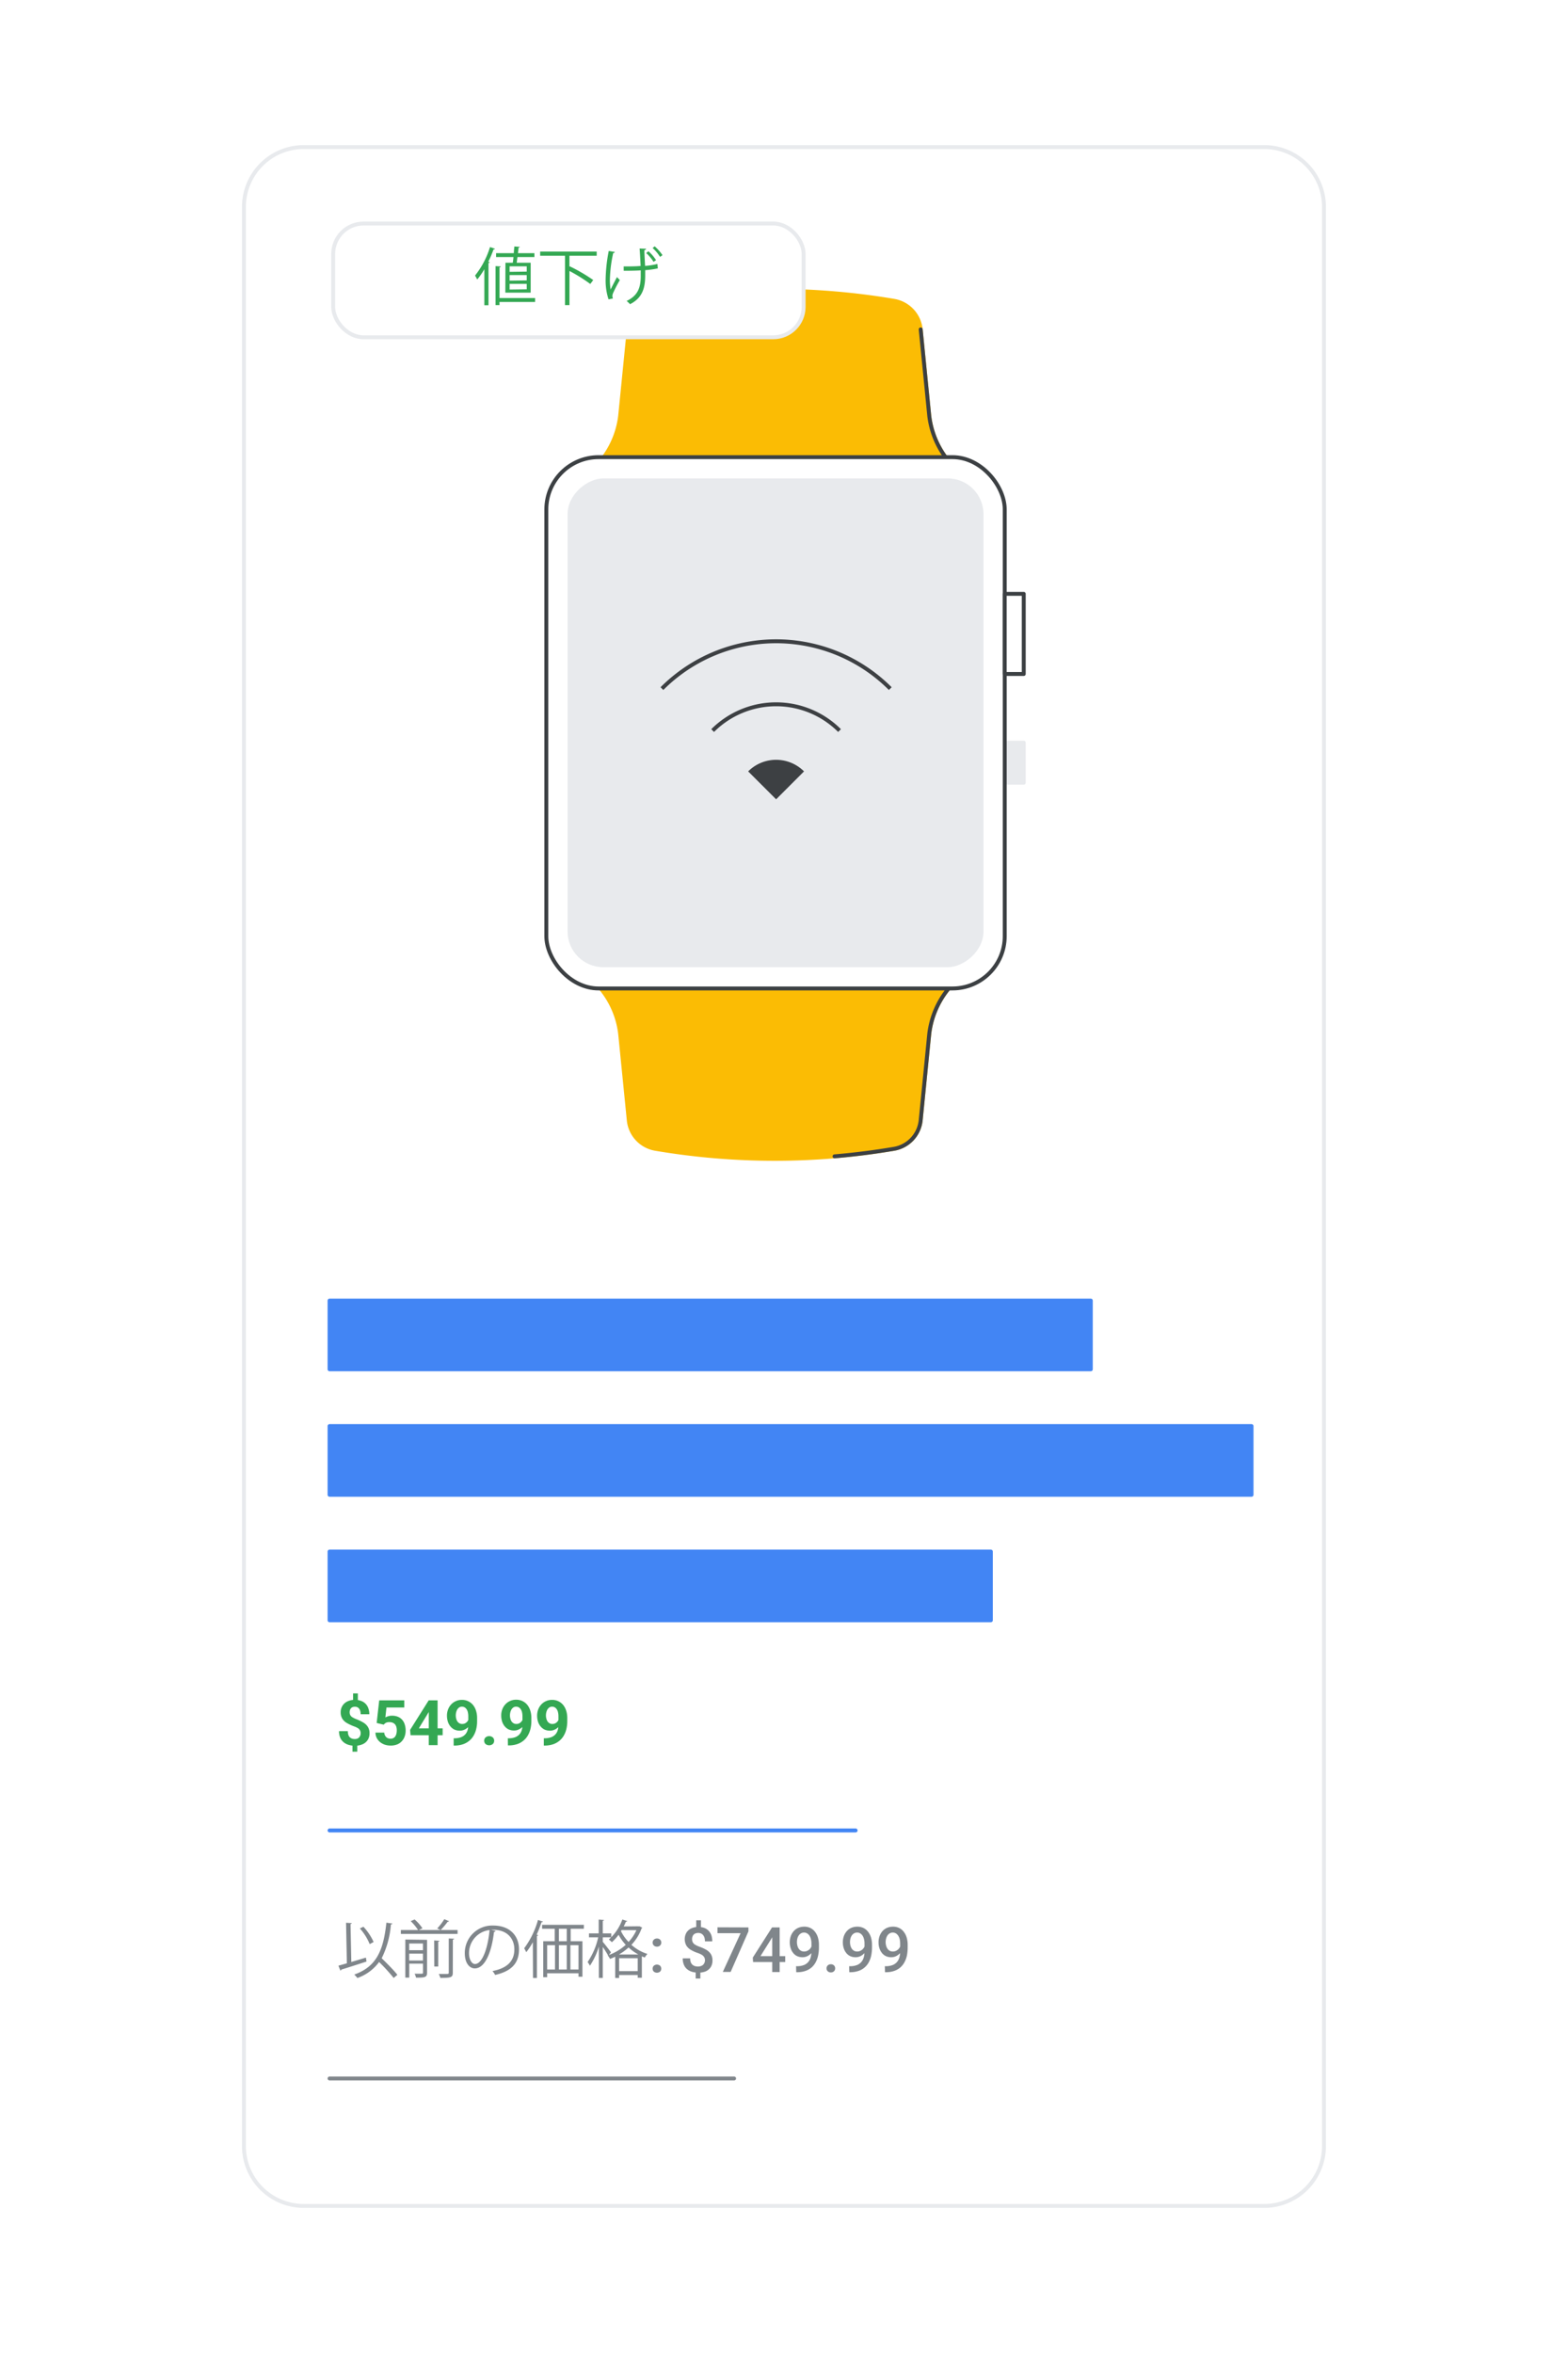 <svg viewBox="0 0 400 600" xmlns="http://www.w3.org/2000/svg" xmlns:xlink="http://www.w3.org/1999/xlink"><rect x="0" y="0" width="400" height="600" fill="#333333" stroke="none"/><clipPath id="a"><rect height="106.1" rx="9.12" transform="matrix(0 -1 1 0 13.53 382.15)" width="124.64" x="135.52" y="131.26"/></clipPath><g stroke-linecap="round" stroke-linejoin="round"><path d="m-4.5-4h409v608h-409z" fill="#fff" stroke="#e8eaed"/><path d="m77.49 37.5h245a15.26 15.26 0 0 1 15.26 15.26v494.48a15.26 15.26 0 0 1 -15.26 15.26h-245a15.26 15.26 0 0 1 -15.26-15.26v-494.48a15.26 15.26 0 0 1 15.26-15.26z" fill="#fff" stroke="#e8eaed"/><path d="m84.07 530h103.2" fill="none" stroke="#80868b"/><path d="m84.07 466.75h134.2" fill="none" stroke="#4285f4"/><path d="m84.07 395.64h168.7v17.52h-168.7z" fill="#4285f4" stroke="#4285f4"/><path d="m84.07 363.64h235.2v17.52h-235.2z" fill="#4285f4" stroke="#4285f4"/><path d="m84.07 331.64h194.2v17.52h-194.2z" fill="#4285f4" stroke="#4285f4"/><path d="m256.3 189.37h4.86v10.22h-4.86z" fill="#e8eaed" stroke="#e8eaed"/><path d="m237.06 106.08-2.19-22.08a8.23 8.23 0 0 0 -6.81-7.29 182.31 182.31 0 0 0 -60.86 0 8.21 8.21 0 0 0 -6.8 7.29l-2.2 22.08a22.34 22.34 0 0 1 -11.26 16.79h101.38a22.34 22.34 0 0 1 -11.26-16.79z" fill="#fbbc04" stroke="#fbbc04"/><path d="m146.94 122.87h101.38a22.34 22.34 0 0 1 -11.26-16.79l-2.19-22.08" fill="none" stroke="#3c4043"/><path d="m158.2 263.58 2.2 22.07a8.21 8.21 0 0 0 6.8 7.29 182.31 182.31 0 0 0 60.86 0 8.23 8.23 0 0 0 6.81-7.29l2.19-22.07a22.32 22.32 0 0 1 11.26-16.79h-101.38a22.32 22.32 0 0 1 11.26 16.79z" fill="#fbbc04" stroke="#fbbc04"/><path d="m212.89 294.86c5.07-.43 10.14-1.07 15.17-1.92a8.23 8.23 0 0 0 6.81-7.29l2.19-22.07a22.32 22.32 0 0 1 11.26-16.79h-101.38" fill="none" stroke="#3c4043"/><rect fill="#fff" height="135.48" rx="13.34" stroke="#3c4043" width="116.94" x="139.37" y="116.57"/></g><g clip-path="url(#a)"><path d="m139.37 116.57h116.94v135.48h-116.94z" fill="#e8eaed"/></g><path d="m256.3 151.43h4.86v20.43h-4.86z" fill="#fff" stroke="#3c4043" stroke-linecap="round" stroke-linejoin="round"/><path d="m168.86 175.59a41.18 41.18 0 0 1 58.25 0" fill="none" stroke="#3d4043" stroke-miterlimit="10"/><path d="m190.86 196.7 7.13 7.12 7.12-7.12a10.07 10.07 0 0 0 -14.25 0z" fill="#3d4043"/><path d="m181.8 186.29a22.9 22.9 0 0 1 32.37 0" fill="none" stroke="#3d4043" stroke-miterlimit="10"/><rect fill="#fff" height="29" rx="7.74" stroke="#e8eaed" stroke-linecap="round" stroke-linejoin="round" width="120" x="85" y="57"/><path d="m123.56 77.83v-9.18a19.42 19.42 0 0 1 -1.82 2.62 11.17 11.17 0 0 0 -.56-1 21.83 21.83 0 0 0 3.82-7.27l1.26.42c0 .11-.16.18-.35.16a28.45 28.45 0 0 1 -1.35 3.17l.37.11c0 .1-.11.18-.32.21v10.76zm12.95-1.83v1h-9.09v.8h-1v-9.94l1.31.08c0 .12-.09.2-.3.23v7.83zm-7.57-9h1.87c.07-.43.13-.93.18-1.45h-4.44v-1h4.53c0-.6.1-1.19.13-1.7l1.38.09c0 .12-.11.2-.32.21 0 .42-.08.9-.13 1.4h4.19v1h-4.33c-.07.51-.13 1-.19 1.45h3.57v7.62h-6.47zm5.43 2.26v-1.35h-4.37v1.41zm0 2.24v-1.36h-4.37v1.42zm0 2.27v-1.39h-4.37v1.45z" fill="#34a853"/><path d="m152.22 65.22h-6.78-.18v2.79l.08-.1a42.22 42.22 0 0 1 6 3.5l-.76 1a41.32 41.32 0 0 0 -5.31-3.31v8.7h-1.14v-12.58h-6.33v-1.07h14.42z" fill="#34a853"/><path d="m156.84 64.25c0 .14-.17.25-.41.28a33.89 33.89 0 0 0 -.84 6.61 14.82 14.82 0 0 0 .18 2.69c.34-.72 1.12-2.24 1.62-3.17l.73.76a33.59 33.59 0 0 0 -1.76 3.41 1.78 1.78 0 0 0 -.13.64 2.26 2.26 0 0 0 .12.64l-1.11.22a15.32 15.32 0 0 1 -.74-5.15 40.47 40.47 0 0 1 .79-7.19zm2.26 3.69c1.33 0 3.18 0 4.32-.13-.08-1.84-.21-4.11-.26-4.44l1.65.06c0 .18-.17.32-.43.37 0 .88.11 2.57.18 4a17.61 17.61 0 0 0 3.15-.5l.1 1.14a22.91 22.91 0 0 1 -3.22.45v1.39c0 3.38-.85 5.75-3.87 7.29a5.36 5.36 0 0 0 -.87-.82c2.9-1.39 3.6-3.44 3.6-6.39 0-.57 0-1.12 0-1.42-1 .08-2.89.11-4.34.11zm6.32-3.87a10.33 10.33 0 0 1 1.94 2.27l-.64.43a10.51 10.51 0 0 0 -1.88-2.25zm1.58-1.26a11.16 11.16 0 0 1 2 2.25l-.62.45a10.61 10.61 0 0 0 -1.89-2.26z" fill="#34a853"/><path d="m89.62 500.3 3.72-1.12.16 1c-2.36.77-4.87 1.58-6.45 2.06a.28.28 0 0 1 -.21.26l-.51-1.26 2.16-.61-.21-10.34c.81.06 1.14.08 1.46.09 0 .12-.12.2-.32.23zm10.47-9.81c0 .14-.14.21-.37.22a23.3 23.3 0 0 1 -2.35 8.63c1.42 1.38 3.15 3.12 4 4.23l-.94.8a47.76 47.76 0 0 0 -3.72-4.07 11.6 11.6 0 0 1 -5.55 4.08 5.76 5.76 0 0 0 -.79-.88c5.64-2 7.43-6.06 8.2-13.23zm-7.38.82a14.2 14.2 0 0 1 2.6 3.89l-1 .54a13.81 13.81 0 0 0 -2.51-4z" fill="#80868b"/><path d="m114.57 489.9a.39.39 0 0 1 -.37.13 18.06 18.06 0 0 1 -1.79 2.11h4.32v1h-14.47v-1h4.39a12.7 12.7 0 0 0 -1.88-2.26l1-.43a10.91 10.91 0 0 1 2 2.26l-.94.43h5.57l-.87-.39a15 15 0 0 0 1.81-2.37zm-6.18 4.74h.55v8.42c0 1.14-.53 1.23-2.8 1.23a5.13 5.13 0 0 0 -.37-1h1c1.14 0 1.14 0 1.14-.31v-2.27h-3.51v3.57h-1v-9.71zm-.49.94h-3.51v1.71h3.51zm-3.51 4.34h3.51v-1.76h-3.51zm6.37-5.12 1.35.09c0 .1-.12.18-.32.21v6.35h-1zm4.75 8.21c0 1.24-.49 1.34-3.18 1.34a3.91 3.91 0 0 0 -.4-1h1.55c.88 0 1 0 1-.33v-8.72l1.37.06c0 .12-.11.21-.32.23z" fill="#80868b"/><path d="m126.42 492.36a.4.4 0 0 1 -.4.26c-.57 5-2.24 9.31-4.89 9.31-1.35 0-2.56-1.34-2.56-3.87a7 7 0 0 1 7.2-7.06c4.62 0 6.63 2.93 6.63 6.05 0 3.81-2.21 5.65-6.09 6.55a5.72 5.72 0 0 0 -.67-1c3.68-.7 5.57-2.49 5.57-5.52 0-2.64-1.7-5-5.44-5a3.64 3.64 0 0 0 -.48 0zm-1.53-.21a5.91 5.91 0 0 0 -5.24 5.88c0 1.71.74 2.78 1.51 2.78 1.94 0 3.33-4.27 3.73-8.66z" fill="#80868b"/><path d="m135.93 495.24a18.3 18.3 0 0 1 -1.68 2.56 11.31 11.31 0 0 0 -.53-1 22 22 0 0 0 3.52-7.22l1.26.41c0 .11-.16.17-.36.17a32 32 0 0 1 -1.24 3.17l.37.11c0 .11-.11.18-.3.21v10.72h-1zm13-3.42h-3.35v3.18h3v9.05h-1v-.88h-8v1h-1v-9.17h2.93v-3.18h-3.22v-1h10.66zm-9.35 4.18v6.21h2v-6.21zm5-1v-3.18h-2v3.18zm0 1h-2v6.21h2zm3 6.21v-6.21h-2.07v6.21z" fill="#80868b"/><path d="m162.67 491.19a1.72 1.72 0 0 0 .48 0l.7.35a.22.22 0 0 1 -.16.14 12 12 0 0 1 -2.62 4.24 11.11 11.11 0 0 0 4.09 2.32 4.87 4.87 0 0 0 -.68.92l-.74-.31v5.46h-1.06v-.69h-4.74v.75h-1v-5.42a13.73 13.73 0 0 1 -1.32.56 3.8 3.8 0 0 0 -.6-.88h.11a25.41 25.41 0 0 0 -1.36-2.16v7.89h-1v-8a18 18 0 0 1 -2.28 4.89 5.11 5.11 0 0 0 -.59-.94 17.93 17.93 0 0 0 2.7-6.31h-2.35v-1h2.48v-3.52l1.34.1c0 .11-.09.18-.3.21v3.21h2.16v1h-2.16v1.16c.48.54 1.79 2.24 2.09 2.67-.28.38-.44.57-.54.69a13.5 13.5 0 0 0 4.31-2.6 12.38 12.38 0 0 1 -1.83-2.56 11.7 11.7 0 0 1 -1.71 1.89c-.18-.19-.55-.51-.77-.69a12.4 12.4 0 0 0 3.44-5.1l1.27.41c-.05.1-.16.16-.36.15a12 12 0 0 1 -.56 1.21zm.17 7.19a12.18 12.18 0 0 1 -2.49-1.79 14 14 0 0 1 -2.44 1.79zm-4.9 4.24h4.74v-3.29h-4.74zm.64-10.47-.17.28a10.83 10.83 0 0 0 1.94 2.75 11 11 0 0 0 2-3z" fill="#80868b"/><path d="m166.49 502a1 1 0 0 1 .29-.74 1.24 1.24 0 0 1 1.62 0 1.09 1.09 0 0 1 0 1.48 1.28 1.28 0 0 1 -1.62 0 1 1 0 0 1 -.29-.74zm0-6.66a1 1 0 0 1 .3-.73 1.09 1.09 0 0 1 .8-.3 1.06 1.06 0 0 1 .81.3 1.05 1.05 0 0 1 0 1.47 1.06 1.06 0 0 1 -.81.3 1.09 1.09 0 0 1 -.8-.3 1 1 0 0 1 -.3-.72z" fill="#80868b"/><path d="m92 442a1.46 1.46 0 0 0 -.67-1.31 4.77 4.77 0 0 0 -1-.47 12.52 12.52 0 0 1 -1.79-.83 3.45 3.45 0 0 1 -1.2-1.1 3.08 3.08 0 0 1 -.43-1.68 3 3 0 0 1 .47-1.68 3 3 0 0 1 1.27-1.09 4.39 4.39 0 0 1 1.9-.39 4.14 4.14 0 0 1 1.5.25 3 3 0 0 1 1.9 1.87 4.17 4.17 0 0 1 .26 1.55h-2.21a3.43 3.43 0 0 0 -.1-.83 1.69 1.69 0 0 0 -.3-.6 1.2 1.2 0 0 0 -.45-.36 1.41 1.41 0 0 0 -.59-.12 1.5 1.5 0 0 0 -.78.18 1.14 1.14 0 0 0 -.44.51 1.81 1.81 0 0 0 -.14.72 1.54 1.54 0 0 0 .15.7 1.4 1.4 0 0 0 .5.54 5.85 5.85 0 0 0 1 .5 12 12 0 0 1 1.79.85 3.45 3.45 0 0 1 1.19 1.11 2.94 2.94 0 0 1 .43 1.67 3 3 0 0 1 -.47 1.71 2.92 2.92 0 0 1 -1.31 1.08 4.74 4.74 0 0 1 -2 .37 5.35 5.35 0 0 1 -1.43-.19 3.68 3.68 0 0 1 -1.29-.62 3.05 3.05 0 0 1 -.92-1.14 4.07 4.07 0 0 1 -.35-1.77h2.25a2.59 2.59 0 0 0 .15 1 1.31 1.31 0 0 0 .39.6 1.51 1.51 0 0 0 .56.32 2.3 2.3 0 0 0 .64.09 1.69 1.69 0 0 0 .82-.17 1.18 1.18 0 0 0 .49-.5 1.42 1.42 0 0 0 .21-.77zm-.86 2.57v2.1h-1.22v-2.1zm.15-12.76v2.3h-1.22v-2.3z" fill="#34a853"/><path d="m97.89 439.78-1.8-.43.65-5.77h6.39v1.82h-4.54l-.28 2.53a3.47 3.47 0 0 1 .69-.29 3.33 3.33 0 0 1 1-.15 4 4 0 0 1 1.47.26 2.88 2.88 0 0 1 1.09.75 3.21 3.21 0 0 1 .68 1.2 5 5 0 0 1 .24 1.61 4.27 4.27 0 0 1 -.24 1.44 3.4 3.4 0 0 1 -.71 1.22 3.13 3.13 0 0 1 -1.19.84 4.41 4.41 0 0 1 -1.7.3 4.78 4.78 0 0 1 -1.42-.21 4 4 0 0 1 -1.23-.65 3.4 3.4 0 0 1 -.87-1.05 3.11 3.11 0 0 1 -.34-1.4h2.24a1.89 1.89 0 0 0 .25.83 1.43 1.43 0 0 0 .55.54 1.73 1.73 0 0 0 .81.19 1.51 1.51 0 0 0 .73-.17 1.33 1.33 0 0 0 .49-.45 2.13 2.13 0 0 0 .28-.69 3.85 3.85 0 0 0 .09-.86 3.09 3.09 0 0 0 -.11-.83 1.74 1.74 0 0 0 -.33-.65 1.63 1.63 0 0 0 -.58-.42 2 2 0 0 0 -.81-.15 1.94 1.94 0 0 0 -1 .19 2.18 2.18 0 0 0 -.5.45z" fill="#34a853"/><path d="m112.92 440.71v1.76h-8.19l-.11-1.36 4.74-7.53h1.79l-1.94 3.25-2.36 3.88zm-1.29-7.13v11.42h-2.25v-11.42z" fill="#34a853"/><path d="m115.73 443.25h.15a5.12 5.12 0 0 0 1.61-.23 2.92 2.92 0 0 0 1.11-.67 2.67 2.67 0 0 0 .65-1.08 4.55 4.55 0 0 0 .21-1.44v-2.16a4.49 4.49 0 0 0 -.12-1.09 2.19 2.19 0 0 0 -.34-.77 1.54 1.54 0 0 0 -.52-.47 1.37 1.37 0 0 0 -.64-.15 1.27 1.27 0 0 0 -.67.18 1.76 1.76 0 0 0 -.49.49 2.6 2.6 0 0 0 -.3.72 3.34 3.34 0 0 0 -.11.84 3.2 3.2 0 0 0 .11.83 2 2 0 0 0 .3.7 1.52 1.52 0 0 0 .51.47 1.37 1.37 0 0 0 .72.18 1.64 1.64 0 0 0 .71-.15 1.68 1.68 0 0 0 .54-.41 1.74 1.74 0 0 0 .34-.55 1.5 1.5 0 0 0 .13-.62l.74.41a2.64 2.64 0 0 1 -.24 1.08 3.2 3.2 0 0 1 -.65 1 3.26 3.26 0 0 1 -1 .69 2.64 2.64 0 0 1 -1.18.26 3.32 3.32 0 0 1 -1.41-.29 3.08 3.08 0 0 1 -1-.81 3.67 3.67 0 0 1 -.65-1.22 5.2 5.2 0 0 1 -.22-1.51 4.39 4.39 0 0 1 .27-1.55 3.8 3.8 0 0 1 .78-1.28 3.54 3.54 0 0 1 1.21-.87 3.64 3.64 0 0 1 1.57-.32 3.55 3.55 0 0 1 1.58.34 3.6 3.6 0 0 1 1.22.94 4.3 4.3 0 0 1 .78 1.47 6 6 0 0 1 .28 1.89v.78a8.38 8.38 0 0 1 -.24 2.06 6.06 6.06 0 0 1 -.71 1.73 4.73 4.73 0 0 1 -1.17 1.31 5 5 0 0 1 -1.62.84 6.93 6.93 0 0 1 -2.06.29h-.18z" fill="#34a853"/><path d="m123.52 443.87a1.1 1.1 0 0 1 .34-.83 1.44 1.44 0 0 1 1.86 0 1.1 1.1 0 0 1 .34.83 1.12 1.12 0 0 1 -.34.84 1.48 1.48 0 0 1 -1.86 0 1.12 1.12 0 0 1 -.34-.84z" fill="#34a853"/><path d="m129.55 443.25h.15a5.12 5.12 0 0 0 1.61-.23 2.92 2.92 0 0 0 1.11-.67 2.67 2.67 0 0 0 .65-1.08 4.55 4.55 0 0 0 .21-1.44v-2.16a4.49 4.49 0 0 0 -.12-1.09 2.19 2.19 0 0 0 -.34-.77 1.54 1.54 0 0 0 -.52-.47 1.37 1.37 0 0 0 -.64-.15 1.27 1.27 0 0 0 -.67.18 1.76 1.76 0 0 0 -.49.49 2.6 2.6 0 0 0 -.3.72 3.34 3.34 0 0 0 -.11.84 3.2 3.2 0 0 0 .11.83 2.21 2.21 0 0 0 .3.7 1.52 1.52 0 0 0 .51.47 1.37 1.37 0 0 0 .72.18 1.64 1.64 0 0 0 .71-.15 1.68 1.68 0 0 0 .56-.45 2 2 0 0 0 .35-.55 1.67 1.67 0 0 0 .12-.62l.74.41a2.64 2.64 0 0 1 -.24 1.08 3.2 3.2 0 0 1 -.65 1 3.26 3.26 0 0 1 -1 .69 2.63 2.63 0 0 1 -1.17.26 3.33 3.33 0 0 1 -1.42-.29 3.08 3.08 0 0 1 -1-.81 3.67 3.67 0 0 1 -.65-1.22 5.2 5.2 0 0 1 -.22-1.51 4.39 4.39 0 0 1 .27-1.55 3.8 3.8 0 0 1 .78-1.28 3.54 3.54 0 0 1 1.21-.87 3.64 3.64 0 0 1 1.57-.32 3.55 3.55 0 0 1 1.58.34 3.6 3.6 0 0 1 1.22.94 4.3 4.3 0 0 1 .78 1.47 6 6 0 0 1 .28 1.89v.78a8.38 8.38 0 0 1 -.24 2.06 6.06 6.06 0 0 1 -.71 1.73 4.73 4.73 0 0 1 -1.17 1.31 4.89 4.89 0 0 1 -1.62.84 6.93 6.93 0 0 1 -2.06.29h-.18z" fill="#34a853"/><path d="m138.73 443.25h.15a5.12 5.12 0 0 0 1.61-.23 2.92 2.92 0 0 0 1.11-.67 2.67 2.67 0 0 0 .65-1.08 4.55 4.55 0 0 0 .21-1.44v-2.16a4.49 4.49 0 0 0 -.12-1.09 2.19 2.19 0 0 0 -.34-.77 1.54 1.54 0 0 0 -.52-.47 1.37 1.37 0 0 0 -.64-.15 1.27 1.27 0 0 0 -.67.18 1.76 1.76 0 0 0 -.49.49 2.6 2.6 0 0 0 -.3.72 3.34 3.34 0 0 0 -.11.84 3.2 3.2 0 0 0 .11.83 2 2 0 0 0 .3.7 1.52 1.52 0 0 0 .51.47 1.37 1.37 0 0 0 .72.18 1.64 1.64 0 0 0 .71-.15 1.68 1.68 0 0 0 .54-.41 1.74 1.74 0 0 0 .34-.55 1.5 1.5 0 0 0 .13-.62l.74.41a2.64 2.64 0 0 1 -.24 1.08 3.2 3.2 0 0 1 -.65 1 3.26 3.26 0 0 1 -1 .69 2.64 2.64 0 0 1 -1.18.26 3.32 3.32 0 0 1 -1.41-.29 3.08 3.08 0 0 1 -1-.81 3.67 3.67 0 0 1 -.65-1.22 5.2 5.2 0 0 1 -.22-1.51 4.39 4.39 0 0 1 .27-1.55 3.8 3.8 0 0 1 .78-1.28 3.54 3.54 0 0 1 1.21-.87 3.64 3.64 0 0 1 1.57-.32 3.55 3.55 0 0 1 1.58.34 3.6 3.6 0 0 1 1.22.94 4.3 4.3 0 0 1 .78 1.47 6 6 0 0 1 .28 1.89v.78a8.38 8.38 0 0 1 -.24 2.06 6.06 6.06 0 0 1 -.71 1.73 4.73 4.73 0 0 1 -1.17 1.31 5 5 0 0 1 -1.62.84 6.93 6.93 0 0 1 -2.06.29h-.18z" fill="#34a853"/><path d="m179.84 499.89a1.67 1.67 0 0 0 -.18-.79 1.94 1.94 0 0 0 -.6-.62 5.82 5.82 0 0 0 -1.06-.48 9.19 9.19 0 0 1 -1.75-.79 3.35 3.35 0 0 1 -1.15-1.09 3.4 3.4 0 0 1 0-3.29 2.84 2.84 0 0 1 1.23-1.09 4.12 4.12 0 0 1 1.84-.38 4.28 4.28 0 0 1 1.47.24 3.07 3.07 0 0 1 1.11.71 3.19 3.19 0 0 1 .71 1.15 4.75 4.75 0 0 1 .24 1.57h-1.87a3.58 3.58 0 0 0 -.11-.9 2 2 0 0 0 -.34-.67 1.51 1.51 0 0 0 -.52-.42 1.6 1.6 0 0 0 -.7-.15 1.93 1.93 0 0 0 -.92.2 1.24 1.24 0 0 0 -.52.57 1.8 1.8 0 0 0 -.17.82 1.73 1.73 0 0 0 .17.78 1.55 1.55 0 0 0 .59.61 6 6 0 0 0 1.15.54 10.25 10.25 0 0 1 1.75.8 3.41 3.41 0 0 1 1.14 1.09 3 3 0 0 1 .4 1.62 3 3 0 0 1 -.46 1.71 3 3 0 0 1 -1.3 1.07 4.82 4.82 0 0 1 -1.99.3 5.33 5.33 0 0 1 -1.38-.18 3.68 3.68 0 0 1 -1.24-.61 2.82 2.82 0 0 1 -.88-1.12 4 4 0 0 1 -.33-1.72h1.89a2.73 2.73 0 0 0 .16 1 1.61 1.61 0 0 0 .45.64 1.68 1.68 0 0 0 .63.34 2.75 2.75 0 0 0 .7.1 2.19 2.19 0 0 0 1-.2 1.33 1.33 0 0 0 .61-.56 1.66 1.66 0 0 0 .23-.8zm-1.18 2.53v2.09h-1.19v-2.09zm.15-12.76v2.34h-1.2v-2.34z" fill="#80868b"/><path d="m190.93 491.48v1l-4.54 10.35h-2l4.54-9.88h-5.89v-1.5z" fill="#80868b"/><path d="m200.31 498.8v1.5h-8.2l-.07-1.13 4.91-7.69h1.51l-1.63 2.8-2.83 4.52zm-1.42-7.32v11.38h-1.89v-11.38z" fill="#80868b"/><path d="m203.08 501.37h.16a4.93 4.93 0 0 0 1.8-.28 2.8 2.8 0 0 0 1.15-.8 3.08 3.08 0 0 0 .62-1.19 5.9 5.9 0 0 0 .19-1.49v-2a4.48 4.48 0 0 0 -.15-1.22 2.65 2.65 0 0 0 -.4-.88 1.82 1.82 0 0 0 -.61-.54 1.52 1.52 0 0 0 -.73-.18 1.55 1.55 0 0 0 -.77.2 1.76 1.76 0 0 0 -.57.52 2.59 2.59 0 0 0 -.35.77 3.61 3.61 0 0 0 -.12.94 3.39 3.39 0 0 0 .12.91 2.42 2.42 0 0 0 .33.77 1.83 1.83 0 0 0 .58.53 1.55 1.55 0 0 0 .8.19 1.77 1.77 0 0 0 .8-.17 2.1 2.1 0 0 0 .65-.45 2.26 2.26 0 0 0 .42-.65 2 2 0 0 0 .18-.74l.72.22a3 3 0 0 1 -.25 1.17 3.71 3.71 0 0 1 -.68 1.05 3.55 3.55 0 0 1 -1 .75 2.75 2.75 0 0 1 -1.24.28 3.15 3.15 0 0 1 -1.44-.31 2.81 2.81 0 0 1 -1-.84 3.63 3.63 0 0 1 -.61-1.21 4.94 4.94 0 0 1 -.21-1.45 4.83 4.83 0 0 1 .25-1.54 3.9 3.9 0 0 1 .73-1.27 3.41 3.41 0 0 1 1.16-.86 3.83 3.83 0 0 1 1.55-.31 3.46 3.46 0 0 1 1.62.36 3.4 3.4 0 0 1 1.17 1 4.43 4.43 0 0 1 .72 1.46 6.53 6.53 0 0 1 .24 1.8v.67a10.29 10.29 0 0 1 -.18 1.94 6.34 6.34 0 0 1 -.58 1.72 4.81 4.81 0 0 1 -1.05 1.39 4.59 4.59 0 0 1 -1.6.93 6.42 6.42 0 0 1 -2.21.34h-.17z" fill="#80868b"/><path d="m210.85 501.92a1 1 0 0 1 .3-.74 1.06 1.06 0 0 1 .8-.3 1.09 1.09 0 0 1 .81.3 1 1 0 0 1 .29.74 1 1 0 0 1 -.29.73 1.09 1.09 0 0 1 -.81.3 1.06 1.06 0 0 1 -.8-.3 1 1 0 0 1 -.3-.73z" fill="#80868b"/><path d="m216.62 501.37h.16a4.93 4.93 0 0 0 1.8-.28 2.86 2.86 0 0 0 1.15-.8 3.08 3.08 0 0 0 .62-1.19 5.9 5.9 0 0 0 .19-1.49v-2a4.48 4.48 0 0 0 -.15-1.22 2.86 2.86 0 0 0 -.4-.88 1.82 1.82 0 0 0 -.61-.54 1.52 1.52 0 0 0 -.73-.18 1.55 1.55 0 0 0 -.77.2 1.76 1.76 0 0 0 -.57.52 2.59 2.59 0 0 0 -.35.77 3.61 3.61 0 0 0 -.12.94 3.84 3.84 0 0 0 .11.91 2.69 2.69 0 0 0 .34.77 1.7 1.7 0 0 0 .57.53 1.62 1.62 0 0 0 .81.19 1.77 1.77 0 0 0 .8-.17 2 2 0 0 0 .64-.45 2.1 2.1 0 0 0 .43-.65 2 2 0 0 0 .18-.74l.71.22a3 3 0 0 1 -.24 1.17 3.94 3.94 0 0 1 -.68 1.05 3.55 3.55 0 0 1 -1 .75 2.76 2.76 0 0 1 -1.25.28 3.13 3.13 0 0 1 -1.43-.31 2.81 2.81 0 0 1 -1-.84 3.63 3.63 0 0 1 -.61-1.21 4.94 4.94 0 0 1 -.21-1.45 4.83 4.83 0 0 1 .25-1.54 3.9 3.9 0 0 1 .73-1.27 3.32 3.32 0 0 1 1.16-.86 3.83 3.83 0 0 1 1.55-.31 3.48 3.48 0 0 1 1.62.36 3.4 3.4 0 0 1 1.17 1 4.43 4.43 0 0 1 .72 1.46 6.53 6.53 0 0 1 .24 1.8v.67a10.29 10.29 0 0 1 -.18 1.94 6.34 6.34 0 0 1 -.58 1.72 4.67 4.67 0 0 1 -1.06 1.39 4.46 4.46 0 0 1 -1.59.93 6.42 6.42 0 0 1 -2.21.34h-.17z" fill="#80868b"/><path d="m225.72 501.37h.15a4.93 4.93 0 0 0 1.8-.28 2.9 2.9 0 0 0 1.16-.8 3.06 3.06 0 0 0 .61-1.19 5.48 5.48 0 0 0 .19-1.49v-2a4.93 4.93 0 0 0 -.14-1.22 2.87 2.87 0 0 0 -.41-.88 1.89 1.89 0 0 0 -.6-.54 1.55 1.55 0 0 0 -.73-.18 1.5 1.5 0 0 0 -.77.2 1.58 1.58 0 0 0 -.57.52 2.36 2.36 0 0 0 -.35.77 3.24 3.24 0 0 0 -.13.94 3.39 3.39 0 0 0 .12.91 2.44 2.44 0 0 0 .34.77 1.7 1.7 0 0 0 .57.53 1.6 1.6 0 0 0 .8.19 1.84 1.84 0 0 0 .81-.17 2.06 2.06 0 0 0 .64-.45 2.53 2.53 0 0 0 .43-.65 2.15 2.15 0 0 0 .17-.74l.72.22a2.83 2.83 0 0 1 -.25 1.17 3.71 3.71 0 0 1 -.68 1.05 3.41 3.41 0 0 1 -1 .75 2.72 2.72 0 0 1 -1.24.28 3.1 3.1 0 0 1 -1.43-.31 2.84 2.84 0 0 1 -1-.84 3.83 3.83 0 0 1 -.61-1.21 4.93 4.93 0 0 1 -.2-1.45 4.56 4.56 0 0 1 .25-1.54 3.88 3.88 0 0 1 .72-1.27 3.41 3.41 0 0 1 1.16-.86 3.86 3.86 0 0 1 1.55-.31 3.46 3.46 0 0 1 1.62.36 3.23 3.23 0 0 1 1.17 1 4.43 4.43 0 0 1 .72 1.46 6.53 6.53 0 0 1 .24 1.8v.67a11.2 11.2 0 0 1 -.17 1.94 6.35 6.35 0 0 1 -.59 1.72 4.81 4.81 0 0 1 -1.05 1.39 4.59 4.59 0 0 1 -1.6.93 6.36 6.36 0 0 1 -2.2.34h-.17z" fill="#80868b"/></svg>